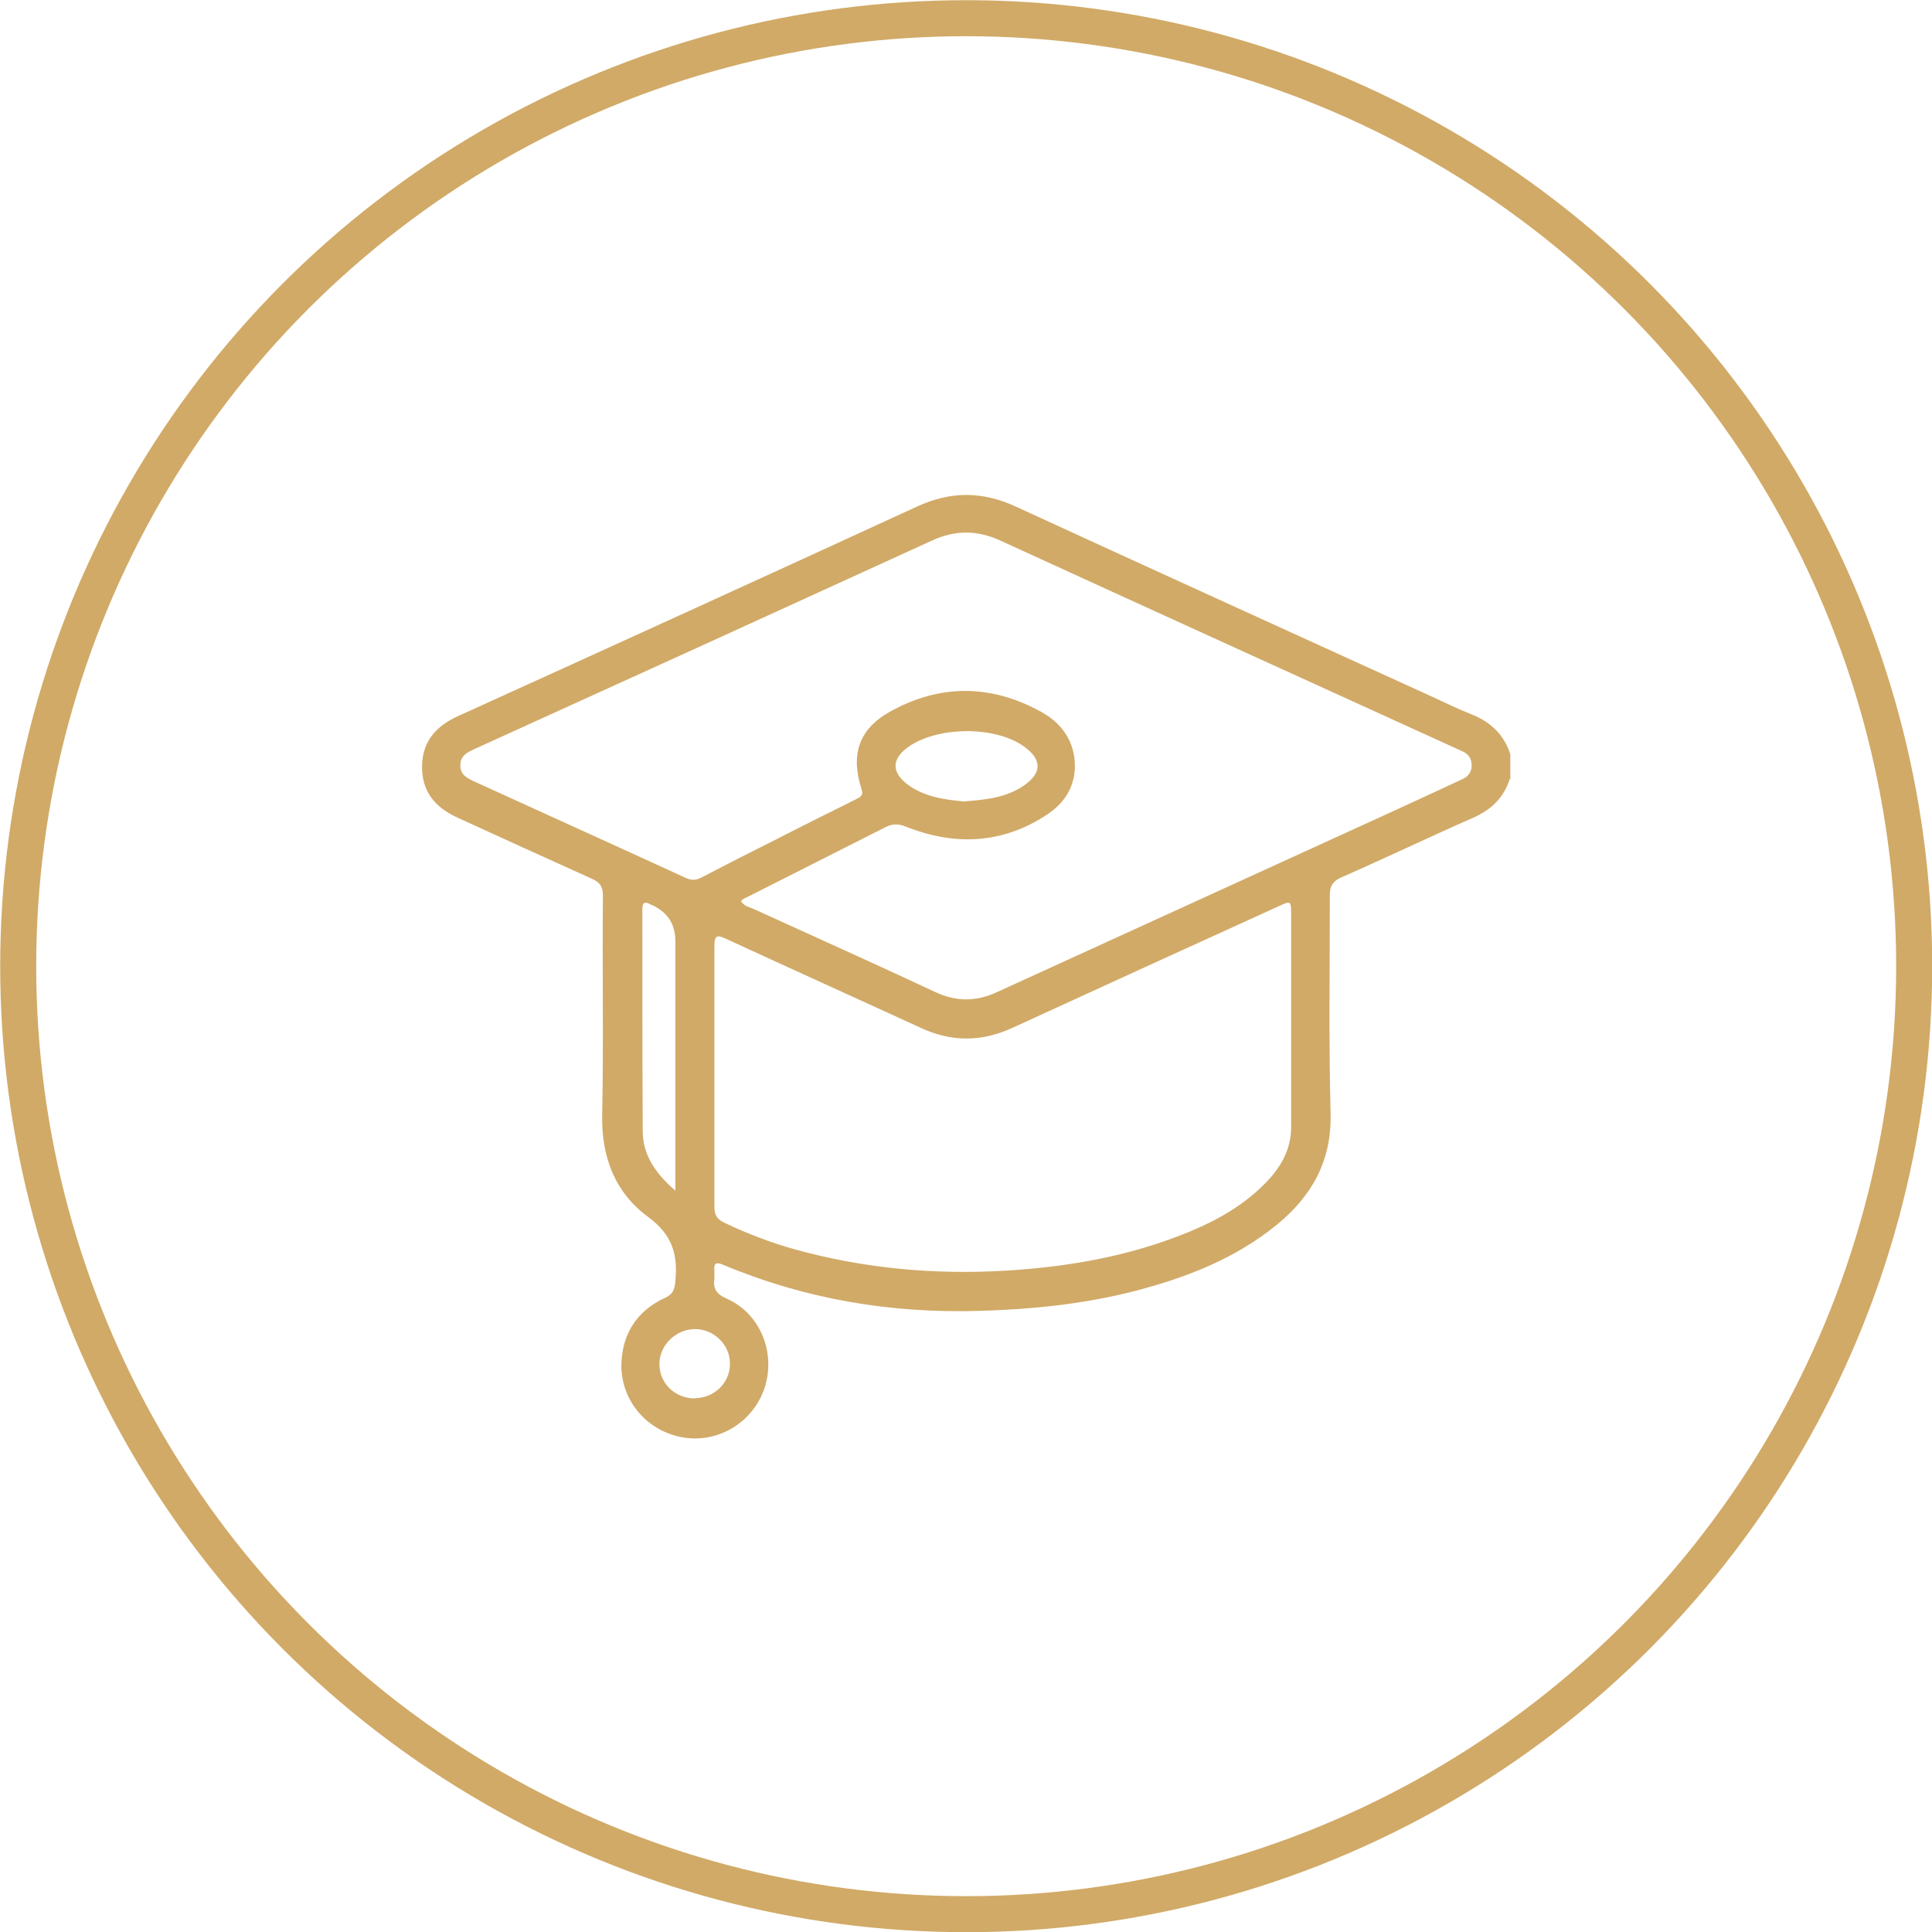 <?xml version="1.0" encoding="UTF-8"?>
<svg id="Layer_2" data-name="Layer 2" xmlns="http://www.w3.org/2000/svg" viewBox="0 0 50.95 50.95">
  <defs>
    <style>
      .cls-1 {
        fill: #d1aa67;
        stroke-width: 0px;
      }

      .cls-2 {
        fill: none;
        stroke: #d1aa67;
        stroke-miterlimit: 10;
        stroke-width: .95px;
      }
    </style>
  </defs>
  <g id="Layer_1-2" data-name="Layer 1">
    <g>
      <circle class="cls-2" cx="25.48" cy="25.48" r="25"/>
      <path class="cls-1" d="m39.82,20.53c-.16.51-.5.83-.98,1.04-1.16.51-2.31,1.06-3.47,1.57-.22.1-.3.22-.3.46,0,1.92-.03,3.84.02,5.77.03,1.24-.49,2.17-1.42,2.93-1.09.89-2.38,1.39-3.72,1.74-1.35.35-2.73.49-4.12.53-2.35.07-4.6-.31-6.77-1.22-.19-.08-.24-.02-.22.16,0,.07,0,.13,0,.2-.04.27.05.42.33.54.88.39,1.3,1.43.99,2.36-.31.92-1.25,1.47-2.19,1.29-.97-.19-1.64-1.04-1.58-2.01.05-.78.45-1.34,1.14-1.66.22-.1.26-.22.28-.44.07-.71-.08-1.23-.72-1.7-.86-.63-1.23-1.56-1.21-2.67.04-1.93,0-3.86.02-5.79,0-.24-.07-.36-.3-.46-1.18-.53-2.36-1.07-3.54-1.61-.59-.27-.94-.69-.93-1.36.01-.66.38-1.06.96-1.32,4.03-1.83,8.07-3.67,12.09-5.52.89-.41,1.72-.41,2.61,0,3.65,1.68,7.31,3.34,10.97,5.01.35.16.69.33,1.05.47.5.2.85.53,1.02,1.05v.67Zm-20.25,3.27c.07.1.19.12.28.16,1.6.73,3.21,1.45,4.81,2.2.56.26,1.08.26,1.64,0,3.5-1.6,7.01-3.2,10.51-4.8.59-.27,1.17-.54,1.75-.81.16-.07.25-.19.25-.37,0-.18-.09-.3-.25-.37-.11-.05-.22-.1-.33-.15-3.95-1.8-7.89-3.59-11.84-5.4-.61-.28-1.18-.29-1.8-.01-4.02,1.84-8.04,3.67-12.07,5.5-.19.09-.38.17-.38.43,0,.26.18.34.37.43,1.86.85,3.72,1.69,5.57,2.54.15.07.27.07.42-.01.67-.35,1.34-.69,2.02-1.03.68-.35,1.37-.69,2.05-1.03.11-.06.21-.09.15-.27-.29-.9-.08-1.57.73-2.03,1.33-.75,2.69-.74,4.02,0,.45.25.78.64.86,1.18.09.66-.19,1.18-.73,1.53-1.17.77-2.43.82-3.71.31-.2-.08-.36-.08-.55.02-1.2.61-2.4,1.21-3.6,1.82-.07.04-.16.05-.2.14Zm-.73,4.56c0,1.16,0,2.31,0,3.47,0,.21.07.32.25.41.61.29,1.23.53,1.88.71,1.81.5,3.66.67,5.54.56,1.51-.09,2.98-.33,4.4-.85.93-.34,1.8-.77,2.5-1.5.38-.4.64-.86.64-1.44,0-1.88,0-3.75,0-5.63,0-.33-.02-.34-.31-.2-2.35,1.07-4.7,2.14-7.05,3.22-.81.37-1.6.37-2.4,0-1.72-.79-3.45-1.57-5.16-2.36-.22-.1-.29-.08-.29.18,0,1.15,0,2.29,0,3.44Zm-1.03,3.03c0-.19,0-.3,0-.41,0-2.05,0-4.11,0-6.16q0-.67-.61-.95s-.04-.01-.05-.02c-.15-.09-.21-.05-.21.13,0,1.95,0,3.9.01,5.85,0,.62.33,1.11.86,1.57Zm7.66-10.26c.54-.04,1.08-.1,1.54-.42.47-.33.47-.68,0-1.02-.77-.56-2.34-.54-3.1.04-.39.3-.39.63,0,.94.46.35,1,.42,1.56.47Zm-7.14,15.74c.52,0,.93-.42.92-.92,0-.49-.43-.9-.92-.9-.5,0-.94.42-.94.92,0,.51.41.91.94.91Z"/>
    </g>
  </g>
</svg>
